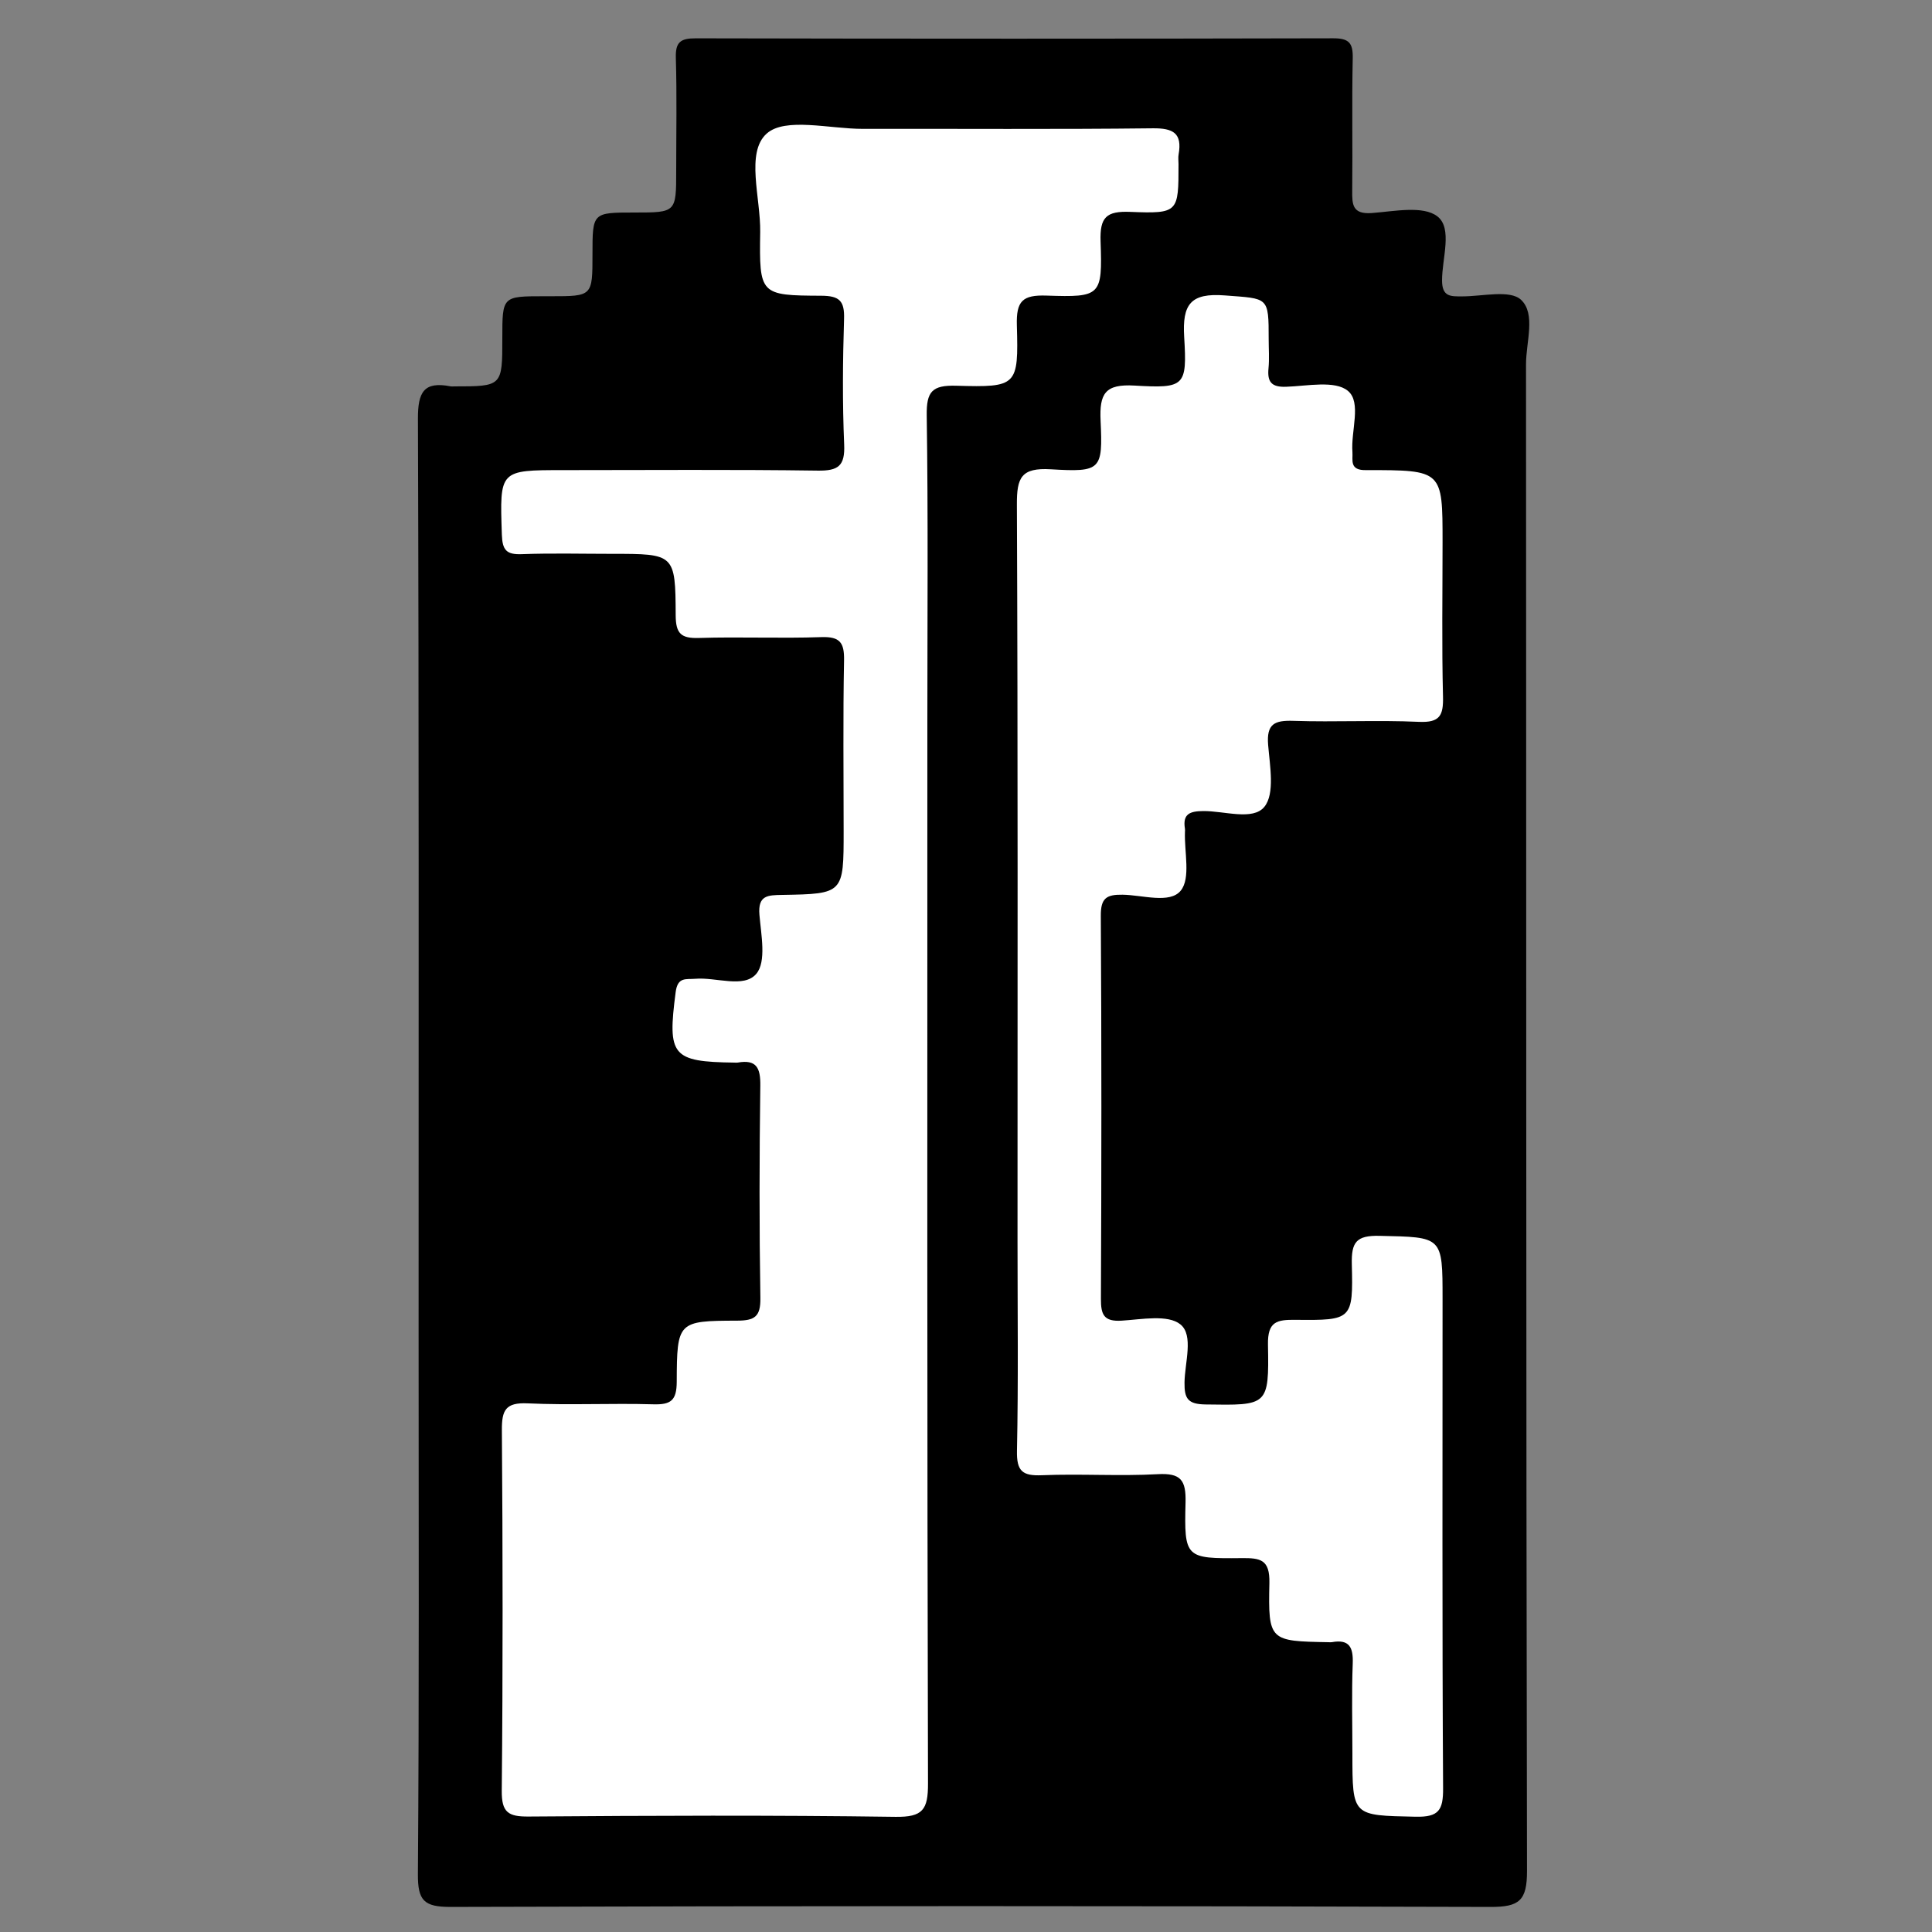 <svg version="1.1" id="Layer_1" xmlns="http://www.w3.org/2000/svg" xmlns:xlink="http://www.w3.org/1999/xlink" x="0px" y="0px"
	 width="100%" viewBox="0 0 300 300" enable-background="new 0 0 300 300" xml:space="preserve">
<rect x="0" y="0" width="300" height="300" fill="#808080" stroke="none"/>
<path fill="transparent" opacity="1" stroke="none" 
	d="
M164,301 
	C110.667,301 57.833,300.958 5,301.097 
	C1.575,301.106 0.9,300.424 0.904,297 
	C1.023,199.667 1.023,102.333 0.904,5 
	C0.9,1.576 1.576,0.9 5,0.904 
	C102.333,1.023 199.667,1.023 297,0.904 
	C300.424,0.9 301.1,1.576 301.096,5 
	C300.977,102.333 300.977,199.667 301.096,297 
	C301.1,300.423 300.426,301.11 297,301.098 
	C252.834,300.95 208.667,301 164,301 
z"/>
<path fill="#000000" opacity="1" stroke="none" 
	d="
M65,207 
	C65,159.341 65.059,112.182 64.896,65.024 
	C64.882,60.905 65.799,59.171 69.986,59.996 
	C70.147,60.028 70.319,60 70.485,60 
	C78,59.997 78,59.997 78,52.507 
	C78,46 78,46 84.502,46 
	C84.835,46 85.169,46 85.502,46 
	C92,46 92,46 92,39.49 
	C92,33 92,33 98.517,33 
	C105,33 105,33 105,26.474 
	C105,20.642 105.118,14.806 104.944,8.979 
	C104.871,6.527 105.677,5.946 108.035,5.951 
	C141.029,6.023 174.023,6.026 207.018,5.947 
	C209.453,5.942 210.104,6.659 210.052,9.031 
	C209.904,15.86 210.05,22.694 209.972,29.526 
	C209.946,31.751 209.98,33.311 213.043,33.079 
	C216.49,32.817 220.967,31.885 223.19,33.594 
	C225.592,35.439 223.914,40.119 223.921,43.543 
	C223.926,46.122 225.271,46.023 227.052,46.023 
	C230.19,46.024 234.477,44.948 236.187,46.554 
	C238.512,48.738 236.957,53.132 236.959,56.559 
	C237.012,134.546 236.955,212.533 237.113,290.52 
	C237.122,295.099 235.937,296.12 231.469,296.107 
	C177.645,295.942 123.821,295.946 69.997,296.106 
	C65.827,296.119 64.861,295.125 64.892,290.985 
	C65.099,263.158 65,235.328 65,207 
z"/>
<path fill="#FFFFFF" opacity="1" stroke="none" 
	d="
M144,112 
	C144,167.314 143.951,222.129 144.1,276.943 
	C144.111,281.002 143.302,282.177 139.046,282.117 
	C120.056,281.848 101.06,281.929 82.067,282.071 
	C78.924,282.094 77.88,281.439 77.913,278.056 
	C78.095,259.398 78.071,240.736 77.931,222.077 
	C77.907,218.951 78.519,217.754 81.938,217.913 
	C88.421,218.214 94.933,217.873 101.425,218.06 
	C104.152,218.139 105.073,217.492 105.083,214.565 
	C105.116,205.211 105.256,205.096 114.439,205.071 
	C117.173,205.063 118.118,204.468 118.071,201.552 
	C117.894,190.558 117.913,179.559 118.061,168.565 
	C118.098,165.831 117.471,164.482 114.555,164.996 
	C114.393,165.025 114.222,165.002 114.056,165 
	C104.302,164.875 103.629,163.935 104.918,154.042 
	C105.23,151.65 106.523,152.105 107.953,151.985 
	C111.215,151.712 115.521,153.498 117.446,151.204 
	C119.026,149.321 118.186,145.159 117.924,142.049 
	C117.667,138.999 119.233,139.001 121.464,138.962 
	C131.001,138.799 131,138.748 131,129.031 
	C131,120.201 130.892,111.369 131.064,102.542 
	C131.118,99.767 130.417,98.831 127.528,98.932 
	C121.204,99.153 114.863,98.863 108.539,99.063 
	C105.757,99.151 104.932,98.397 104.92,95.528 
	C104.881,85.999 104.75,86 95.024,86 
	C90.359,86 85.689,85.877 81.03,86.051 
	C78.657,86.14 78.007,85.441 77.928,83.022 
	C77.598,72.997 77.498,73 87.485,73 
	C100.647,73 113.811,72.892 126.97,73.077 
	C130.189,73.122 131.225,72.339 131.082,69.015 
	C130.803,62.53 130.863,56.019 131.064,49.528 
	C131.151,46.729 130.369,45.933 127.517,45.921 
	C117.999,45.883 117.892,45.752 118.043,36.013 
	C118.125,30.753 115.758,23.708 119.038,20.754 
	C121.914,18.163 128.848,20.021 133.989,20.01 
	C148.984,19.981 163.98,20.097 178.973,19.923 
	C182.192,19.886 183.599,20.679 183.012,23.984 
	C182.926,24.468 183,24.981 183,25.481 
	C183.003,32.967 182.993,33.2 175.519,32.901 
	C171.788,32.752 170.767,33.72 170.897,37.495 
	C171.187,45.954 170.953,46.183 162.508,45.899 
	C158.759,45.772 157.792,46.755 157.898,50.505 
	C158.164,59.95 157.951,60.166 148.496,59.896 
	C144.723,59.788 143.847,60.801 143.902,64.517 
	C144.133,80.175 144,95.839 144,112 
z"/>
<path fill="#FFFFFF" opacity="1" stroke="none" 
	d="
M212.187,72.998 
	C224,73.001 224,73.001 224,84.169 
	C224,92.166 223.87,100.166 224.068,108.158 
	C224.141,111.092 223.593,112.237 220.326,112.088 
	C213.842,111.791 207.33,112.15 200.84,111.932 
	C197.901,111.834 196.646,112.404 196.916,115.678 
	C197.185,118.94 197.987,123.244 196.33,125.283 
	C194.551,127.471 190.101,125.907 186.826,125.94 
	C184.751,125.96 183.619,126.39 183.997,128.682 
	C184.024,128.844 184.005,129.014 183.999,129.181 
	C183.885,132.306 184.918,136.368 183.341,138.303 
	C181.651,140.377 177.421,138.976 174.318,138.93 
	C171.817,138.893 170.916,139.454 170.933,142.192 
	C171.058,162.017 171.038,181.843 170.951,201.668 
	C170.941,204.14 171.398,205.246 174.181,205.071 
	C177.288,204.875 181.363,204.08 183.3,205.656 
	C185.378,207.346 183.973,211.575 183.931,214.678 
	C183.897,217.17 184.449,218.044 187.185,218.083 
	C196.857,218.224 197.071,218.351 196.89,208.814 
	C196.821,205.172 198.279,204.912 201.195,204.942 
	C209.943,205.035 210.126,204.928 209.91,196.305 
	C209.824,192.87 210.614,191.822 214.206,191.901 
	C223.996,192.115 224,191.925 224,201.708 
	C224,227.032 223.931,252.356 224.082,277.678 
	C224.103,281.076 223.43,282.18 219.81,282.1 
	C210.004,281.885 210,282.078 210,272.308 
	C210,267.643 209.872,262.973 210.051,258.315 
	C210.148,255.8 209.532,254.504 206.804,254.996 
	C206.643,255.025 206.472,255.003 206.305,255 
	C197.139,254.836 196.912,254.831 197.111,245.805 
	C197.192,242.143 195.697,241.914 192.796,241.944 
	C184.058,242.034 183.872,241.929 184.091,233.296 
	C184.178,229.845 183.371,228.712 179.781,228.91 
	C173.801,229.24 167.783,228.825 161.796,229.073 
	C158.767,229.199 157.849,228.455 157.915,225.281 
	C158.138,214.457 158,203.625 158,192.796 
	C158,154.644 158.069,116.492 157.902,78.341 
	C157.884,74.169 158.554,72.595 163.175,72.871 
	C170.976,73.336 171.252,72.982 170.899,65.334 
	C170.704,61.118 171.587,59.601 176.183,59.872 
	C183.98,60.332 184.343,59.973 183.879,52.327 
	C183.571,47.24 184.866,45.461 190.195,45.873 
	C196.969,46.397 197,46 197,52.691 
	C197,54.19 197.116,55.701 196.973,57.186 
	C196.769,59.296 197.417,60.135 199.699,60.058 
	C202.982,59.948 207.278,59.025 209.297,60.688 
	C211.46,62.47 209.744,66.924 210.005,70.198 
	C210.101,71.405 209.466,73.084 212.187,72.998 
z"/>
</svg>